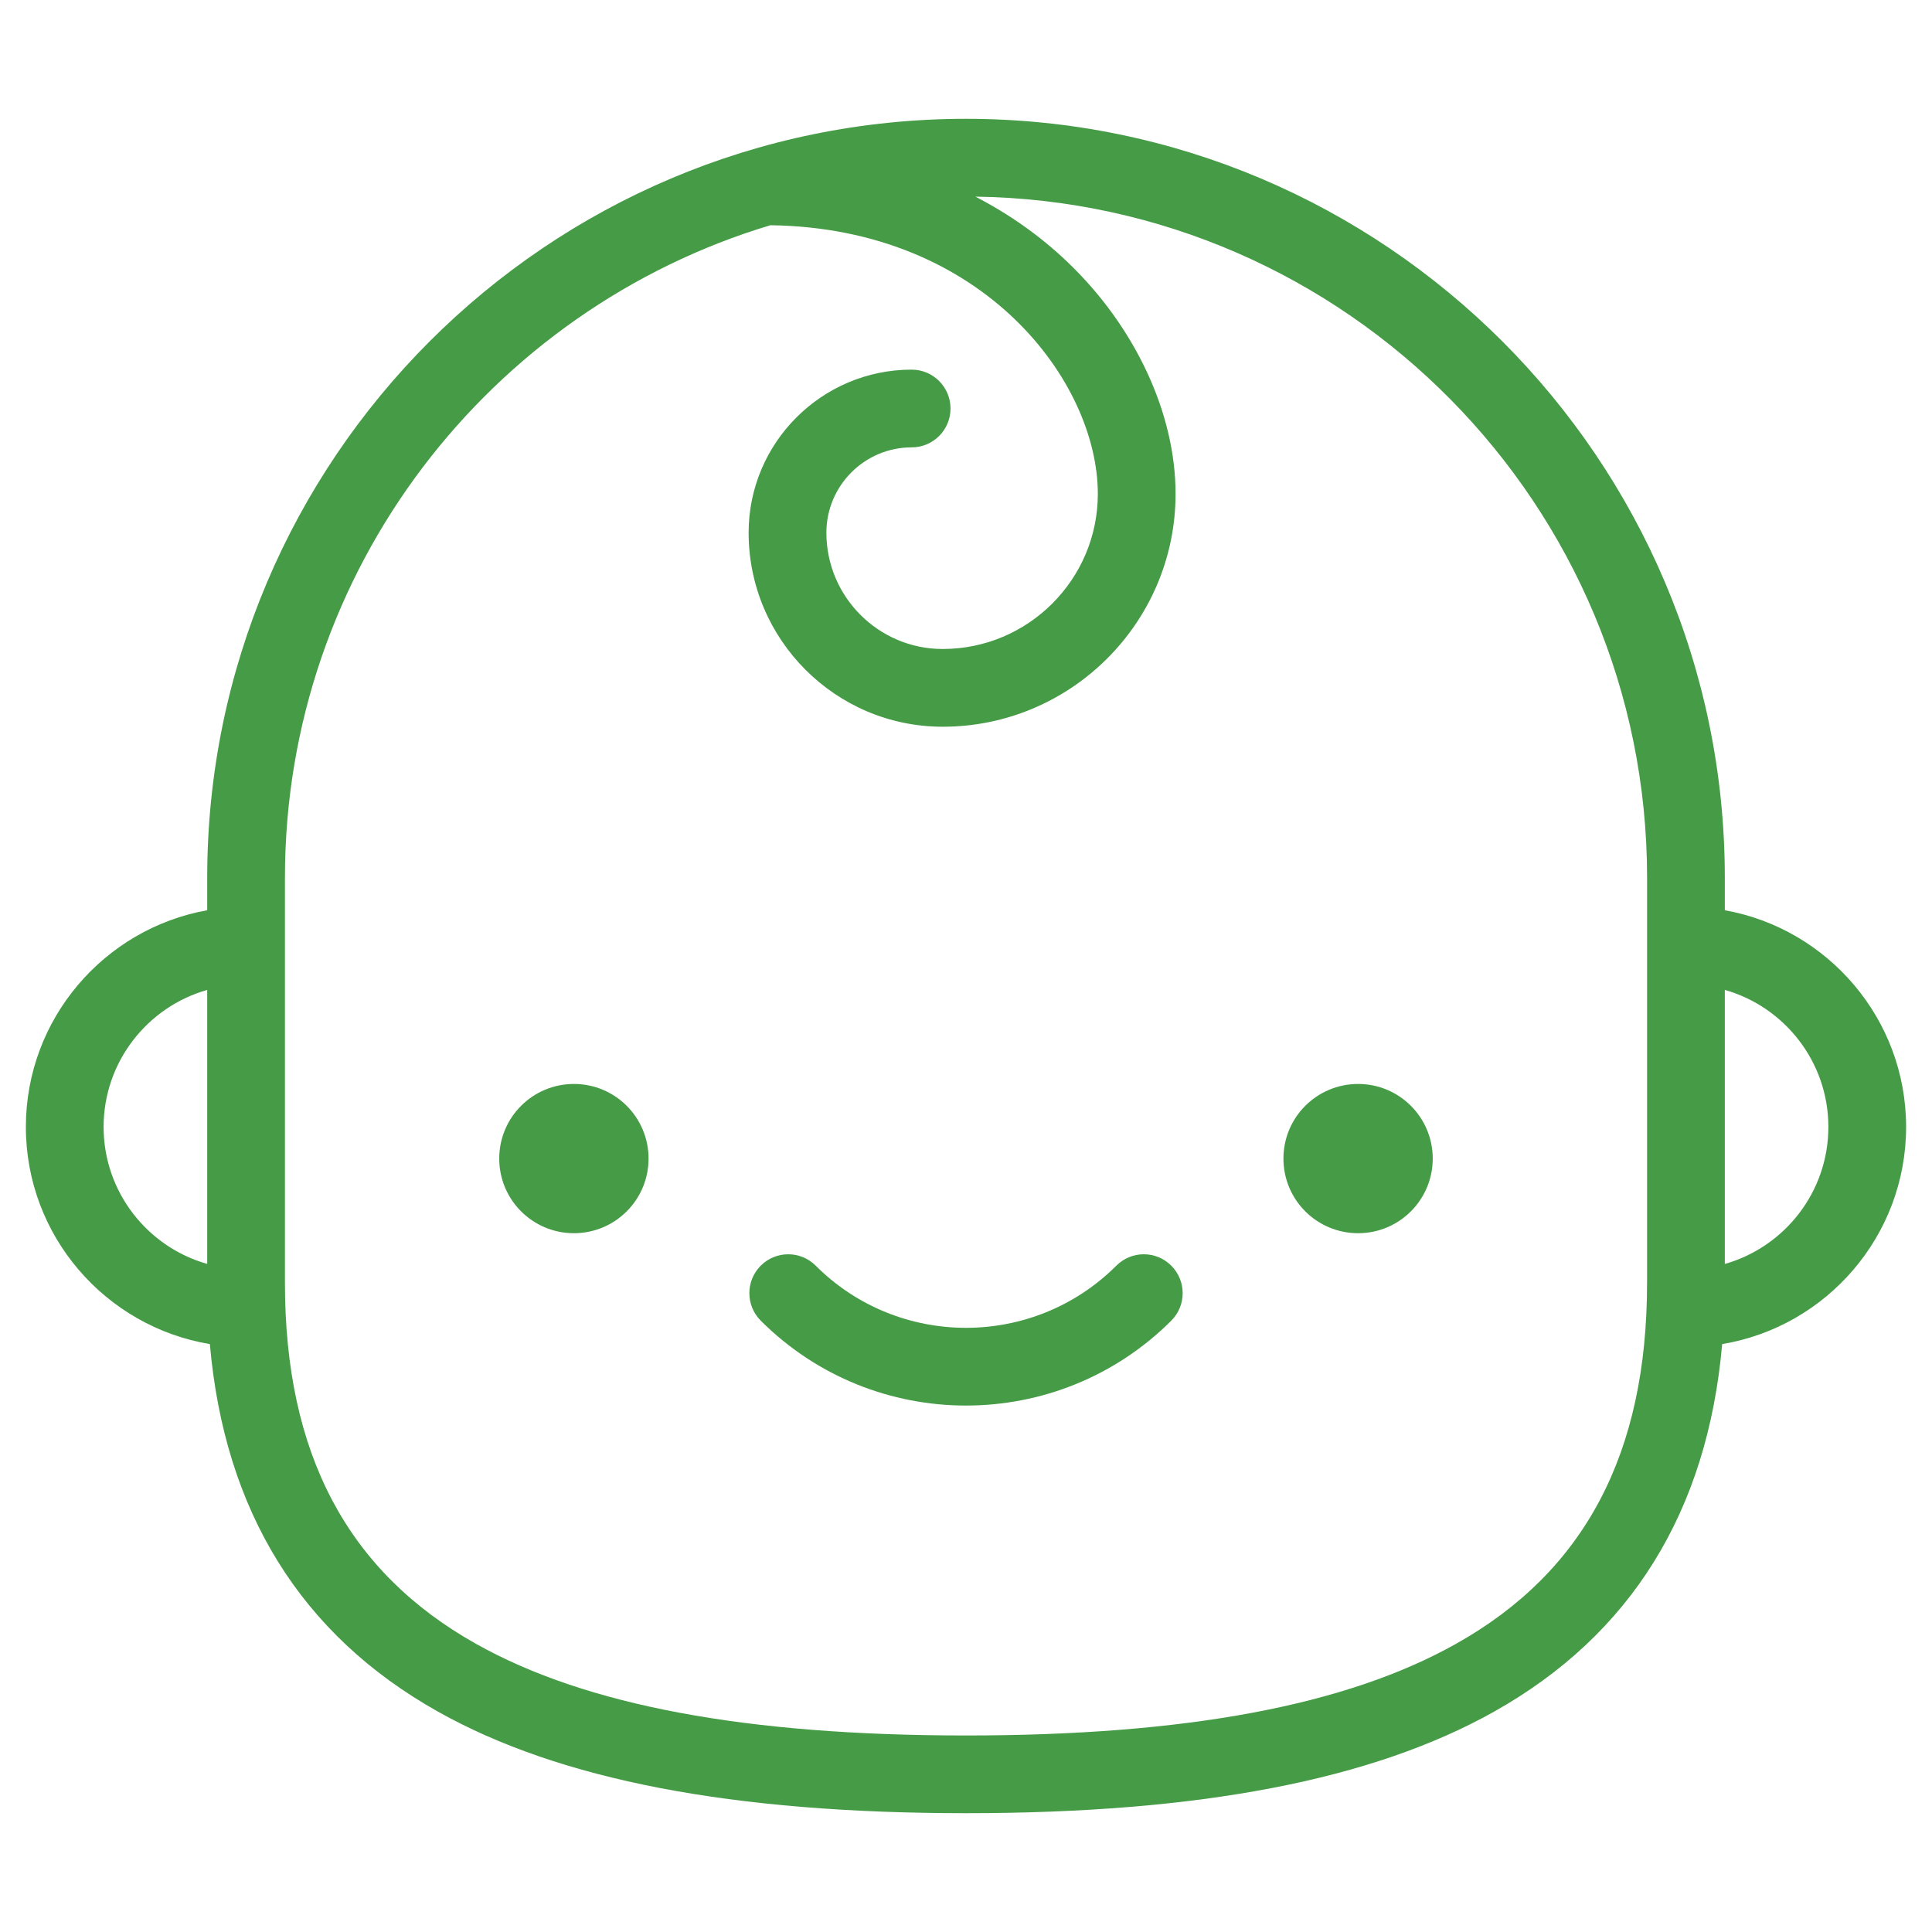 <?xml version="1.0" encoding="utf-8"?>
<!-- Generator: Adobe Illustrator 16.0.3, SVG Export Plug-In . SVG Version: 6.00 Build 0)  -->
<!DOCTYPE svg PUBLIC "-//W3C//DTD SVG 1.1//EN" "http://www.w3.org/Graphics/SVG/1.1/DTD/svg11.dtd">
<svg version="1.1" id="Capa_1" xmlns="http://www.w3.org/2000/svg" xmlns:xlink="http://www.w3.org/1999/xlink" x="0px" y="0px"
	 width="72px" height="72px" viewBox="0 0 72 72" enable-background="new 0 0 72 72" xml:space="preserve">
<g>
	<defs>
		<rect id="SVGID_1_" x="0.964" y="4.428" width="70.071" height="63.144"/>
	</defs>
	<clipPath id="SVGID_2_">
		<use xlink:href="#SVGID_1_"  overflow="visible"/>
	</clipPath>
	<path clip-path="url(#SVGID_2_)" fill="#469B46" d="M21.388,40.396c1.537,0,2.782,1.244,2.782,2.781s-1.245,2.781-2.782,2.781
		c-1.538,0-2.783-1.244-2.783-2.781S19.851,40.396,21.388,40.396"/>
	<path clip-path="url(#SVGID_2_)" fill="#469B46" d="M50.613,40.396c1.535,0,2.781,1.244,2.781,2.781s-1.246,2.781-2.781,2.781
		c-1.539,0-2.783-1.244-2.783-2.781S49.074,40.396,50.613,40.396"/>
	<path clip-path="url(#SVGID_2_)" fill="#469B46" d="M64.279,47.104V36.891c2.225,0.632,3.859,2.681,3.859,5.107
		C68.139,44.422,66.504,46.473,64.279,47.104 M61.381,47.811c0,6.361-2.328,10.762-7.119,13.449
		C50.17,63.559,44.197,64.676,36,64.676c-8.197,0-14.17-1.117-18.262-3.416c-4.791-2.688-7.119-7.088-7.119-13.449V32.707
		c0-11.462,7.637-21.172,18.089-24.313c7.964,0.101,12.205,5.849,12.205,10.011c0,3.188-2.594,5.781-5.782,5.781
		c-2.39,0-4.334-1.944-4.334-4.334c0-1.753,1.424-3.18,3.178-3.18c0.8,0,1.448-0.648,1.448-1.448c0-0.8-0.648-1.449-1.448-1.449
		c-3.351,0-6.076,2.726-6.076,6.076c0,3.987,3.245,7.232,7.232,7.232c4.784,0,8.679-3.894,8.679-8.679
		c0-3.006-1.51-6.241-4.041-8.652c-1.012-0.965-2.164-1.776-3.419-2.424c13.835,0.188,25.032,11.498,25.032,25.378V47.811z
		 M3.861,41.998c0-2.426,1.635-4.475,3.861-5.107v10.212C5.496,46.473,3.861,44.422,3.861,41.998 M71.035,41.998
		c0-4.031-2.92-7.389-6.756-8.076v-1.215C64.279,17.113,51.594,4.428,36,4.428c-15.593,0-28.278,12.685-28.278,28.279v1.215
		c-3.835,0.687-6.758,4.046-6.758,8.076c0,4.064,2.972,7.447,6.857,8.092c0.546,6.232,3.397,10.834,8.499,13.697
		c4.537,2.547,10.973,3.785,19.68,3.785c8.707,0,15.145-1.238,19.682-3.785c5.1-2.863,7.951-7.465,8.498-13.697
		C68.064,49.445,71.035,46.063,71.035,41.998"/>
	<path clip-path="url(#SVGID_2_)" fill="#469B46" d="M41.602,47.168c-3.088,3.088-8.115,3.088-11.203,0
		c-0.566-0.566-1.483-0.566-2.049,0c-0.565,0.566-0.565,1.482,0,2.049c2.109,2.107,4.879,3.164,7.65,3.164s5.541-1.057,7.65-3.164
		c0.566-0.566,0.566-1.482,0-2.049S42.168,46.602,41.602,47.168"/>
</g>
<g>
</g>
<g>
</g>
<g>
</g>
<g>
</g>
<g>
</g>
<g>
</g>
<g>
</g>
<g>
</g>
<g>
</g>
<g>
</g>
<g>
</g>
<g>
</g>
<g>
</g>
<g>
</g>
<g>
</g>
</svg>
